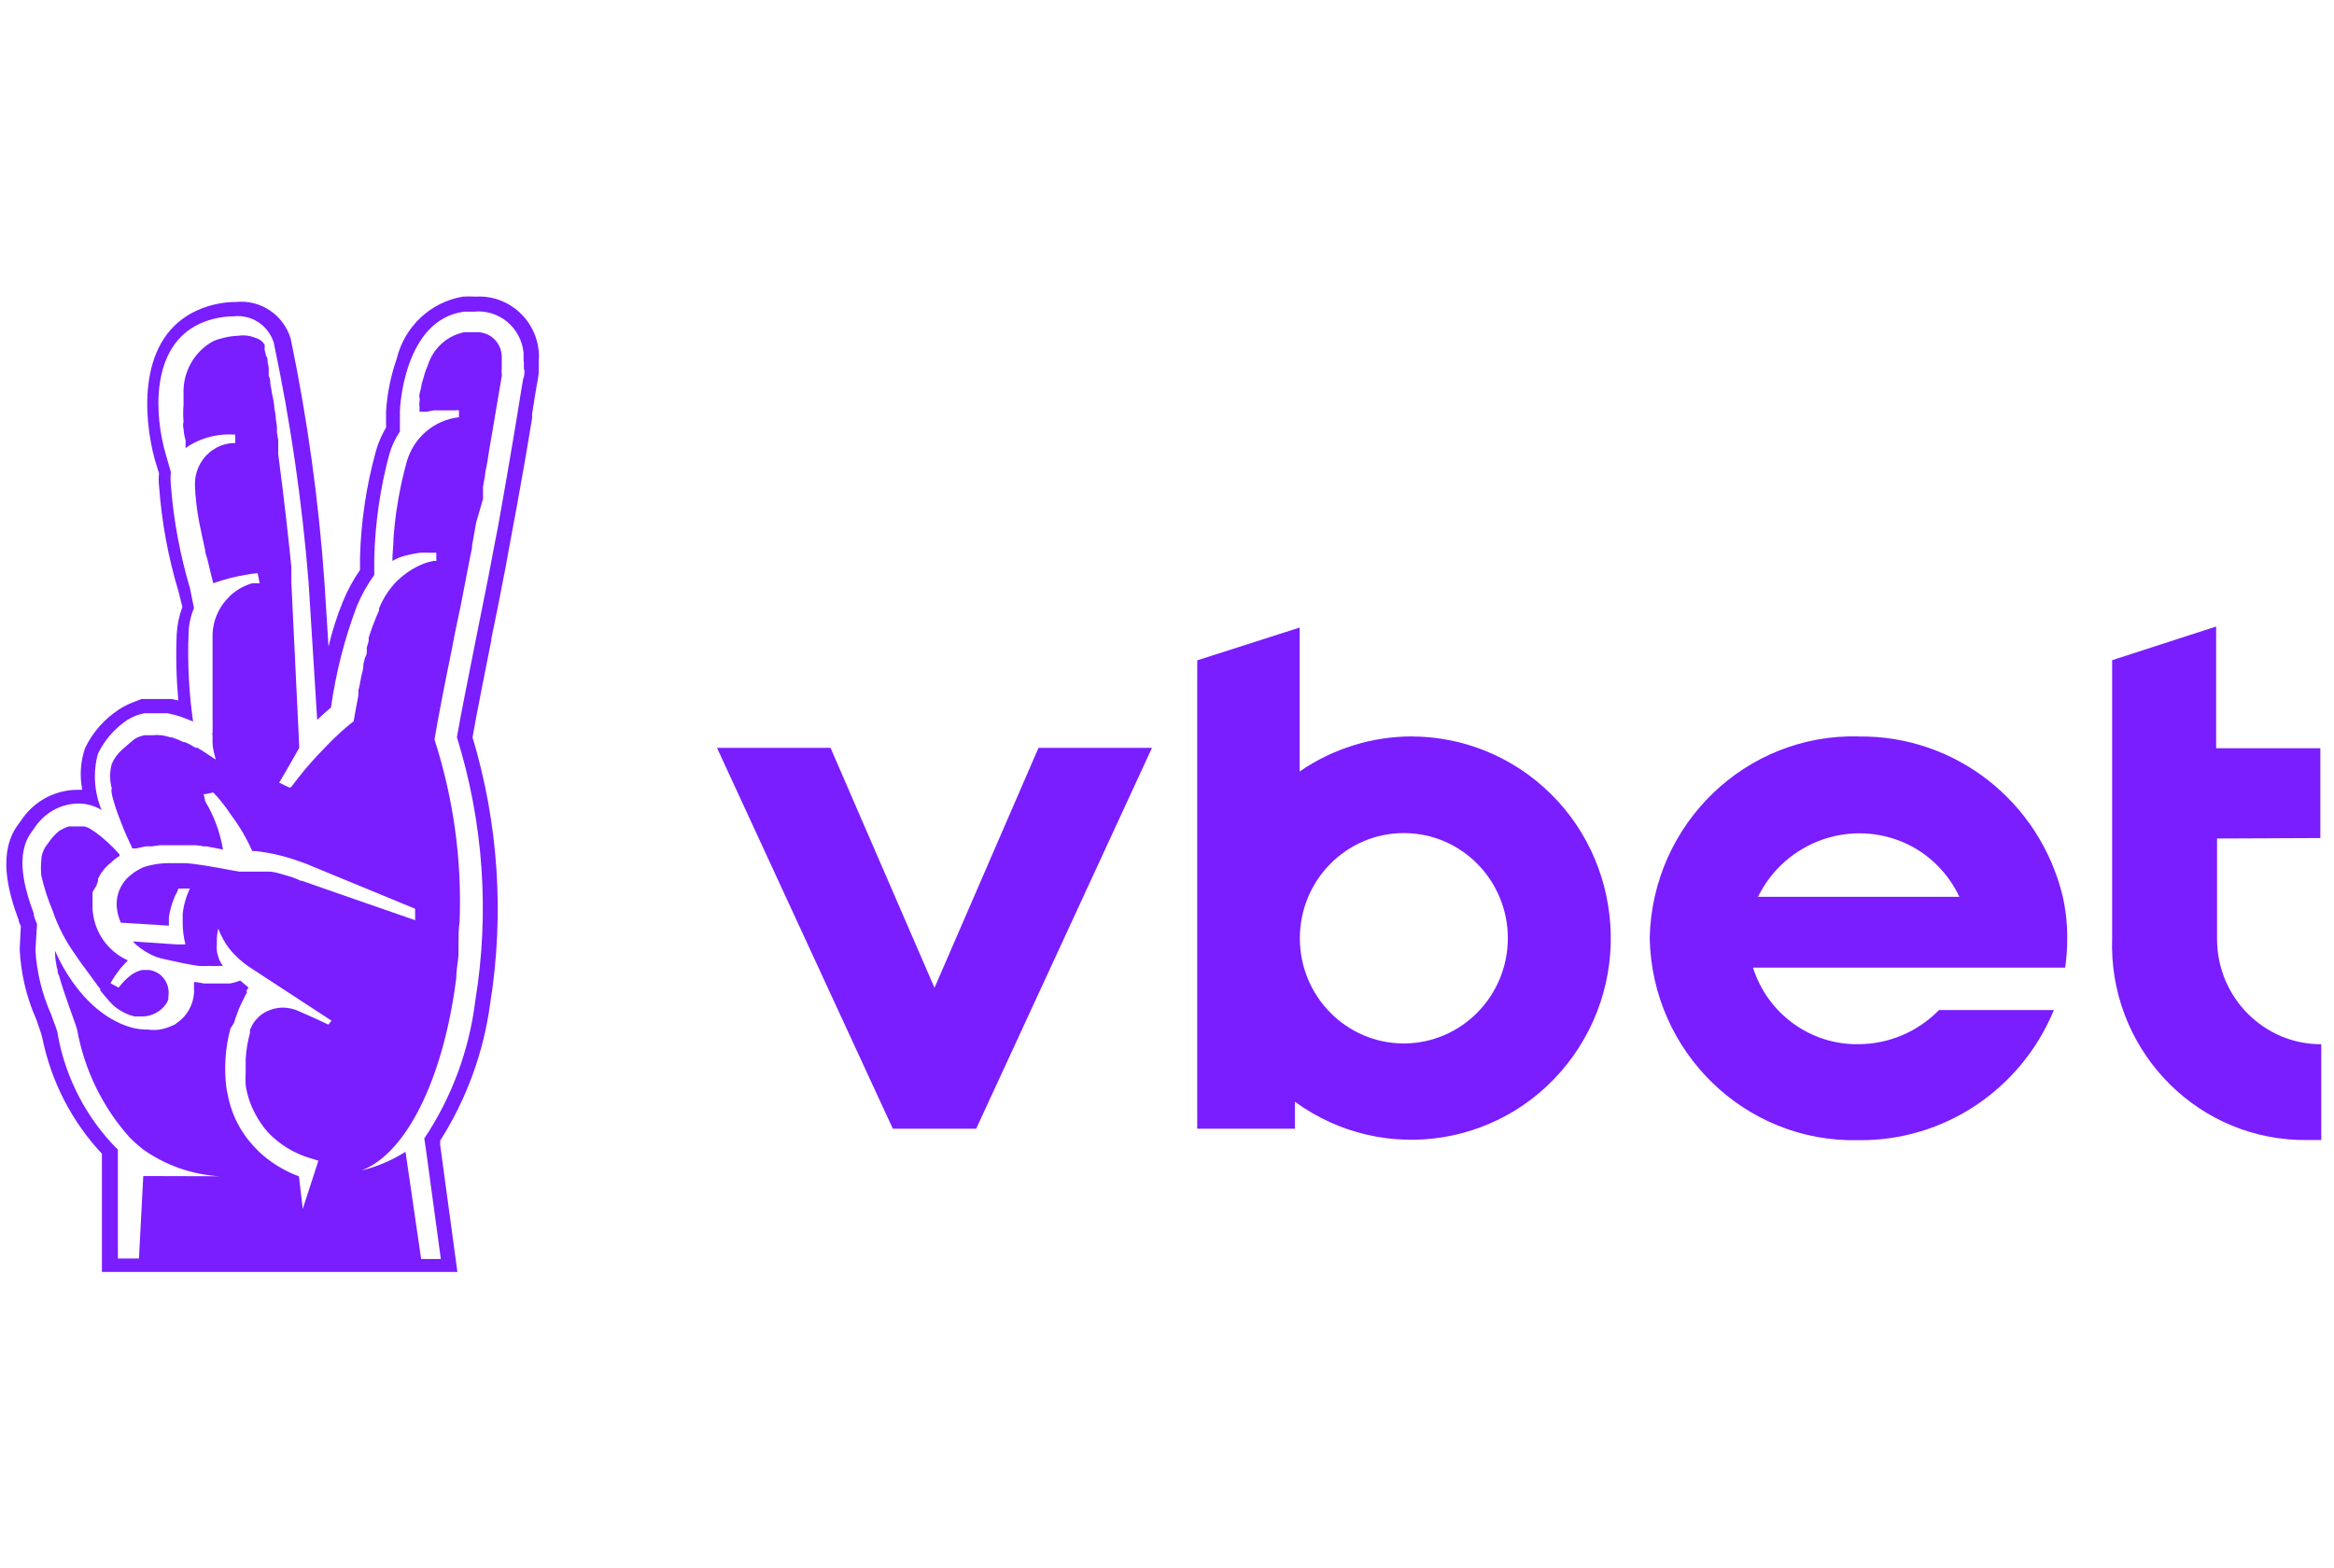 <svg width="122" height="82" viewBox="0 0 122 82" fill="none" xmlns="http://www.w3.org/2000/svg">
<g clip-path="url(#clip0_1458_146009)">
<path d="M28.171 18.516C28.088 16.771 26.624 15.424 24.899 15.508C24.897 15.508 24.895 15.508 24.892 15.508H24.809C24.608 15.497 24.407 15.497 24.206 15.508C22.512 15.789 21.146 17.067 20.737 18.755C20.429 19.639 20.241 20.562 20.18 21.499V22.351C19.959 22.727 19.782 23.129 19.66 23.549C19.15 25.376 18.868 27.26 18.818 29.156V29.804C18.468 30.306 18.175 30.843 17.942 31.409C17.622 32.185 17.364 32.986 17.172 33.806L16.958 30.427C16.656 26.15 16.068 21.9 15.194 17.704C14.818 16.468 13.638 15.668 12.363 15.787C11.662 15.787 10.969 15.933 10.326 16.218C7.166 17.631 7.485 21.789 8.088 24.018L8.313 24.748C8.289 24.958 8.289 25.173 8.313 25.383C8.444 27.265 8.787 29.125 9.332 30.929L9.533 31.732C9.367 32.183 9.268 32.654 9.238 33.134C9.187 34.297 9.216 35.461 9.321 36.622L8.978 36.549H7.391L6.94 36.728C6.691 36.821 6.453 36.942 6.23 37.088C5.458 37.588 4.84 38.291 4.442 39.125C4.206 39.822 4.158 40.572 4.3 41.295H4.051C2.849 41.299 1.732 41.916 1.078 42.936L0.971 43.079C-0.155 44.552 0.438 46.673 0.971 48.089C0.971 48.197 1.043 48.316 1.089 48.425L1.03 49.623C1.087 50.891 1.38 52.133 1.893 53.29C2.024 53.673 2.178 54.093 2.212 54.272C2.674 56.543 3.751 58.638 5.327 60.323V66.504H23.909L23.008 59.867V59.639C24.39 57.465 25.284 55.011 25.625 52.45C26.368 47.805 26.053 43.053 24.7 38.552C24.925 37.245 25.303 35.401 25.684 33.462V33.389C25.898 32.358 26.11 31.327 26.3 30.31C26.383 29.879 26.477 29.436 26.549 28.992C26.621 28.55 26.715 28.14 26.785 27.709C26.858 27.278 26.951 26.858 27.021 26.44C27.153 25.697 27.295 24.907 27.448 24.043C27.601 23.18 27.697 22.532 27.815 21.851V21.634C27.909 21.011 28.005 20.436 28.088 19.958C28.123 19.801 28.147 19.639 28.16 19.478V18.868C28.171 18.753 28.175 18.635 28.171 18.52V18.516ZM27.413 19.39C27.421 19.54 27.397 19.692 27.341 19.832C27.258 20.358 27.15 20.957 27.046 21.641C26.938 22.324 26.809 23.043 26.678 23.832C26.547 24.624 26.405 25.427 26.263 26.23L26.038 27.499L25.789 28.782L25.54 30.1C25.338 31.106 25.124 32.161 24.912 33.238C24.51 35.299 24.108 37.217 23.883 38.546C25.268 43.002 25.599 47.726 24.842 52.337C24.525 54.911 23.614 57.375 22.178 59.526L22.261 60.077L23.043 65.827H22.014L21.196 60.221C20.564 60.621 19.878 60.926 19.159 61.132L18.886 61.192L19.111 61.108C21.48 60.006 23.244 55.955 23.848 51.14C23.848 50.758 23.931 50.362 23.966 49.942V49.426C23.966 49.006 23.966 48.588 24.025 48.168C24.147 44.948 23.701 41.73 22.711 38.667C22.901 37.542 23.22 35.876 23.587 34.103L23.646 33.804C23.716 33.408 23.8 33.002 23.883 32.606L24.073 31.708C24.191 31.097 24.309 30.509 24.416 29.934C24.523 29.359 24.593 29.061 24.676 28.627V28.519L24.89 27.32L25.247 26.086V25.462L25.354 24.852C25.354 24.648 25.437 24.41 25.472 24.169C25.507 23.928 25.531 23.808 25.555 23.629C25.579 23.45 25.673 22.946 25.732 22.598C25.791 22.251 25.874 21.76 25.933 21.4C26.04 20.752 26.134 20.201 26.228 19.662V19.542C26.215 19.451 26.215 19.359 26.228 19.266V18.666C26.228 17.987 25.712 17.424 25.043 17.373H24.25C23.362 17.558 22.643 18.213 22.368 19.087L22.261 19.35C22.215 19.476 22.175 19.604 22.143 19.732L22.036 20.093C22.036 20.212 21.963 20.44 21.928 20.597C21.893 20.752 21.928 20.73 21.928 20.776C21.944 20.856 21.944 20.938 21.928 21.015C21.911 21.101 21.911 21.192 21.928 21.278V21.433V21.528H22.296L22.687 21.455H23.8C23.863 21.444 23.926 21.444 23.99 21.455V21.816C22.672 21.962 21.579 22.915 21.242 24.213C21.17 24.489 21.089 24.799 21.006 25.159L20.947 25.436C20.761 26.325 20.634 27.225 20.569 28.132C20.569 28.527 20.51 28.923 20.51 29.33C20.731 29.198 20.971 29.1 21.22 29.043L21.529 28.972L21.955 28.899C22.125 28.888 22.294 28.888 22.464 28.899H22.807V29.33H22.641L22.274 29.425C21.974 29.529 21.688 29.669 21.421 29.846C21.174 30.005 20.945 30.191 20.735 30.396C20.394 30.746 20.114 31.15 19.907 31.595L19.813 31.812V31.92L19.671 32.243L19.456 32.794L19.338 33.141L19.266 33.358C19.277 33.408 19.277 33.462 19.266 33.512C19.266 33.572 19.207 33.74 19.172 33.849V34.017C19.172 34.136 19.172 34.255 19.078 34.388L18.995 34.724V34.808C18.978 34.992 18.941 35.171 18.888 35.348L18.829 35.66C18.809 35.806 18.777 35.949 18.735 36.091V36.343C18.652 36.763 18.569 37.23 18.486 37.71C18.165 37.962 17.856 38.23 17.561 38.513C17.408 38.645 17.266 38.8 17.124 38.944C16.497 39.578 15.939 40.213 15.609 40.645C15.277 41.076 15.207 41.171 15.194 41.171H15.111L14.591 40.919C14.744 40.68 14.886 40.414 15.017 40.2L15.644 39.099L15.229 30.447V29.644C15.111 28.446 14.851 26.051 14.543 23.751V23.008L14.473 22.587C14.479 22.483 14.479 22.38 14.473 22.276L14.414 21.869V21.798C14.401 21.652 14.379 21.508 14.341 21.367C14.341 21.055 14.248 20.767 14.2 20.48C14.186 20.347 14.165 20.214 14.13 20.084C14.13 19.965 14.13 19.796 14.046 19.653V19.246C14.033 19.137 14.014 19.029 13.987 18.923C13.987 18.814 13.987 18.695 13.904 18.6C13.887 18.498 13.863 18.399 13.832 18.302V18.169C13.837 18.12 13.837 18.074 13.832 18.025C13.725 17.844 13.55 17.715 13.347 17.665C13.063 17.545 12.75 17.508 12.446 17.556C12.158 17.565 11.872 17.609 11.594 17.689C11.443 17.724 11.297 17.773 11.157 17.833C10.158 18.372 9.55 19.443 9.594 20.588V21.152C9.57 21.451 9.57 21.751 9.594 22.05C9.563 22.172 9.563 22.3 9.594 22.422C9.605 22.625 9.642 22.826 9.701 23.021V23.284C9.697 23.333 9.697 23.379 9.701 23.428C9.828 23.333 9.963 23.249 10.103 23.176C10.757 22.833 11.489 22.676 12.223 22.72H12.296V23.162C11.972 23.162 11.653 23.235 11.36 23.379L11.207 23.474C11.109 23.527 11.017 23.591 10.934 23.667C10.449 24.089 10.175 24.708 10.188 25.356C10.213 26.033 10.293 26.705 10.425 27.369C10.508 27.776 10.602 28.22 10.72 28.747C10.72 28.901 10.792 29.058 10.838 29.226C10.932 29.609 11.028 30.04 11.146 30.496C11.703 30.295 12.278 30.146 12.864 30.053C13.063 30.012 13.264 29.983 13.467 29.97L13.574 30.496H13.183C12.739 30.624 12.335 30.858 11.998 31.179L11.915 31.274L11.832 31.358C11.397 31.847 11.142 32.473 11.111 33.132V37.745C11.122 37.805 11.122 37.865 11.111 37.924V38.296C11.093 38.358 11.093 38.424 11.111 38.488V38.727C11.1 38.758 11.1 38.791 11.111 38.822C11.111 39.158 11.218 39.457 11.277 39.709L11.159 39.638L10.982 39.519L10.508 39.207C10.449 39.207 10.4 39.134 10.341 39.099H10.223L9.939 38.931L9.655 38.798H9.585C9.397 38.707 9.203 38.628 9.006 38.559H8.936C8.772 38.508 8.606 38.468 8.438 38.44H8.366C8.256 38.426 8.145 38.426 8.033 38.44H7.559L7.334 38.499L7.157 38.572L7.015 38.656L6.682 38.933L6.422 39.161C6.173 39.373 5.974 39.638 5.843 39.939C5.727 40.359 5.727 40.801 5.843 41.222C5.817 41.308 5.817 41.399 5.843 41.485C5.843 41.569 5.926 41.845 5.985 42.035L6.079 42.334C6.149 42.538 6.232 42.754 6.315 42.969C6.398 43.183 6.588 43.652 6.752 43.999C6.811 44.108 6.86 44.238 6.919 44.36H7.109L7.618 44.252H7.937L8.374 44.192H9.95C10.175 44.192 10.4 44.192 10.637 44.252H10.803L11.655 44.42C11.509 43.528 11.194 42.675 10.731 41.903L10.648 41.52H10.731L11.146 41.436L11.36 41.664C11.478 41.797 11.585 41.927 11.692 42.071L11.858 42.288L11.976 42.467L12.07 42.599C12.512 43.185 12.884 43.82 13.183 44.493C13.43 44.501 13.675 44.53 13.918 44.577C14.407 44.661 14.89 44.78 15.362 44.937L15.979 45.154L21.699 47.514V48.113L17.732 46.735L15.778 46.052H15.719C15.467 45.93 15.205 45.835 14.936 45.764L14.521 45.645C14.39 45.609 14.254 45.585 14.119 45.574H12.521L12.165 45.514C11.703 45.43 11.229 45.335 10.755 45.262C10.28 45.189 10.044 45.154 9.688 45.13H9.002C8.488 45.114 7.976 45.187 7.487 45.346C7.373 45.399 7.262 45.459 7.155 45.525C7.061 45.574 6.973 45.634 6.894 45.705C6.357 46.094 6.055 46.737 6.101 47.405C6.125 47.695 6.197 47.978 6.315 48.243L8.827 48.398V47.956C8.877 47.635 8.96 47.323 9.076 47.02C9.131 46.874 9.198 46.735 9.277 46.6C9.277 46.6 9.277 46.505 9.349 46.456H9.928C9.727 46.874 9.598 47.323 9.55 47.785V48.252C9.55 48.633 9.598 49.011 9.692 49.378H9.218L6.945 49.223L7.135 49.415C7.437 49.67 7.778 49.878 8.14 50.026L8.46 50.121C9.146 50.276 9.869 50.433 10.379 50.504C10.551 50.517 10.726 50.517 10.899 50.504C11.089 50.514 11.277 50.514 11.467 50.504H11.657C11.616 50.457 11.579 50.404 11.55 50.349C11.489 50.247 11.441 50.139 11.408 50.026C11.373 49.922 11.349 49.811 11.336 49.703C11.323 49.599 11.323 49.495 11.336 49.391V49.247C11.329 49.013 11.354 48.781 11.408 48.553C11.55 48.935 11.751 49.296 12.001 49.619C12.337 50.028 12.737 50.38 13.185 50.66L17.329 53.367L17.163 53.571L16.442 53.235L15.579 52.852C15.338 52.748 15.082 52.691 14.82 52.684C14.394 52.68 13.979 52.815 13.636 53.067L13.541 53.151L13.459 53.235C13.319 53.372 13.205 53.533 13.126 53.715L13.067 53.847V54.002C12.945 54.451 12.868 54.913 12.842 55.38V56.063C12.825 56.291 12.825 56.519 12.842 56.747C12.93 57.317 13.122 57.866 13.41 58.363C13.463 58.463 13.522 58.56 13.587 58.651C13.703 58.837 13.834 59.013 13.979 59.177C14.591 59.83 15.362 60.305 16.217 60.555L16.643 60.688L15.826 63.204L15.625 61.504C14.835 61.216 14.114 60.767 13.504 60.185L13.255 59.922C12.715 59.345 12.311 58.653 12.07 57.897C11.976 57.589 11.902 57.277 11.845 56.961C11.699 55.895 11.767 54.812 12.046 53.774L12.223 53.498C12.283 53.319 12.341 53.126 12.414 52.947C12.468 52.792 12.532 52.64 12.604 52.492L12.698 52.299C12.698 52.299 12.816 52.047 12.888 51.928C12.96 51.808 12.888 51.928 12.888 51.833C12.888 51.737 12.96 51.7 12.995 51.64L12.558 51.269C12.385 51.337 12.206 51.39 12.025 51.423H10.674L10.258 51.35H10.14V51.757C10.151 51.822 10.151 51.886 10.14 51.95C10.088 52.58 9.751 53.151 9.229 53.496L9.135 53.569L8.827 53.701C8.669 53.763 8.508 53.807 8.341 53.834C8.145 53.858 7.946 53.858 7.749 53.834C7.426 53.839 7.102 53.794 6.79 53.701C4.114 52.874 2.881 49.712 2.881 49.712C2.873 49.942 2.892 50.169 2.94 50.395C2.949 50.506 2.973 50.614 3.012 50.718C3.012 50.826 3.012 50.897 3.082 50.994C3.224 51.534 3.439 52.12 3.616 52.635C3.793 53.151 3.959 53.571 4.031 53.834C4.411 55.944 5.367 57.901 6.79 59.489C7.004 59.701 7.229 59.9 7.465 60.088C8.648 60.929 10.038 61.417 11.48 61.501L7.489 61.49L7.264 65.803H6.162V60.113C4.536 58.487 3.441 56.395 3.023 54.121C3.023 53.905 2.822 53.498 2.68 53.056C2.204 51.994 1.924 50.853 1.852 49.69L1.935 48.312C1.869 48.168 1.815 48.02 1.769 47.87V47.775C1.294 46.492 0.761 44.672 1.662 43.486L1.756 43.354C2.003 42.962 2.335 42.635 2.726 42.396C3.15 42.146 3.633 42.013 4.123 42.013C4.54 42.018 4.949 42.133 5.308 42.35C4.923 41.421 4.855 40.386 5.117 39.415C5.458 38.707 5.976 38.106 6.621 37.666C6.796 37.555 6.984 37.462 7.179 37.389L7.535 37.294H8.755C9.004 37.34 9.249 37.405 9.489 37.486L10.092 37.725C9.876 36.206 9.797 34.671 9.856 33.136C9.865 32.674 9.961 32.219 10.14 31.794L9.926 30.739C9.406 28.992 9.072 27.192 8.932 25.372C8.908 25.144 8.908 24.916 8.932 24.688L8.672 23.777C8.079 21.789 7.808 18.098 10.495 16.899C11.041 16.665 11.629 16.541 12.223 16.539C13.15 16.437 14.02 17.008 14.307 17.906C15.183 22.043 15.791 26.232 16.13 30.449L16.58 37.639C16.829 37.4 17.065 37.184 17.301 36.991C17.555 35.18 18.007 33.404 18.652 31.695C18.89 31.117 19.196 30.569 19.563 30.065V29.178C19.609 27.347 19.872 25.529 20.346 23.762C20.468 23.335 20.656 22.93 20.903 22.563V21.508C20.903 21.316 21.118 16.716 24.254 16.296H24.764C26.064 16.159 27.229 17.114 27.365 18.43C27.365 18.445 27.367 18.461 27.369 18.476C27.362 18.516 27.362 18.556 27.369 18.596V18.883C27.417 19.062 27.345 19.23 27.417 19.387L27.413 19.39Z" fill="#7A1DFF"/>
<path d="M4.926 43.474L4.653 43.295L4.428 43.211H3.599C3.446 43.257 3.3 43.322 3.162 43.403L3.068 43.463C2.847 43.649 2.657 43.868 2.5 44.111L2.417 44.219C2.255 44.447 2.165 44.719 2.157 44.998C2.133 45.257 2.133 45.518 2.157 45.776C2.301 46.404 2.498 47.017 2.749 47.61C3.027 48.432 3.427 49.209 3.934 49.91C4.041 50.065 4.148 50.233 4.266 50.389L4.515 50.726L4.716 51.002L5.143 51.588L5.237 51.697V51.781L5.462 52.057L5.58 52.19C5.94 52.67 6.456 53.008 7.035 53.147H7.355C7.798 53.165 8.229 52.99 8.539 52.667C8.609 52.588 8.673 52.504 8.729 52.415L8.802 52.247C8.806 52.196 8.806 52.143 8.802 52.092C8.906 51.44 8.467 50.823 7.822 50.719C7.814 50.719 7.805 50.717 7.796 50.715H7.418C7.228 50.766 7.049 50.845 6.885 50.953L6.791 51.026C6.596 51.181 6.421 51.358 6.27 51.553L6.2 51.637L5.951 51.504L5.774 51.409C5.846 51.276 5.925 51.148 6.01 51.026L6.305 50.62L6.684 50.213C5.615 49.739 4.9 48.696 4.837 47.517V46.654C4.893 46.537 4.961 46.424 5.038 46.318C5.055 46.239 5.081 46.161 5.121 46.09V45.958L5.263 45.681L5.37 45.538C5.488 45.378 5.628 45.239 5.785 45.117C5.923 44.978 6.078 44.856 6.246 44.757V44.673C5.855 44.224 5.414 43.821 4.933 43.474H4.926Z" fill="#7A1DFF"/>
<path d="M48.847 51.648L43.413 39.102H37.478L46.668 59.014H51.026L60.215 39.102H54.283L48.847 51.648Z" fill="#7A1DFF"/>
<path d="M97.162 38.504C91.277 38.351 86.385 43.053 86.232 49.006C86.232 49.024 86.232 49.041 86.232 49.059C86.355 55.013 91.225 59.739 97.109 59.615C97.126 59.615 97.144 59.615 97.162 59.615C101.612 59.659 105.645 56.968 107.358 52.81H101.354C100.241 53.951 98.722 54.595 97.137 54.595C94.632 54.632 92.396 53.007 91.631 50.594H107.948C108.021 50.085 108.056 49.575 108.056 49.061C108.06 48.323 107.981 47.589 107.82 46.87C106.624 41.912 102.204 38.446 97.162 38.508V38.504ZM91.891 46.89C93.33 43.973 96.807 42.754 99.719 44.145C100.901 44.722 101.854 45.691 102.418 46.89H91.891Z" fill="#7A1DFF"/>
<path d="M73.855 38.503C71.743 38.496 69.68 39.135 67.933 40.336V32.812L62.58 34.526V59.017H67.684V57.604C72.353 61.007 78.867 59.937 82.231 55.213C85.594 50.489 84.537 43.899 79.868 40.495C78.099 39.206 75.975 38.512 73.796 38.507H73.855V38.503ZM73.38 54.558C70.379 54.558 67.944 52.097 67.944 49.058C67.944 46.02 70.377 43.558 73.38 43.558C76.383 43.558 78.816 46.02 78.816 49.058C78.81 52.093 76.379 54.552 73.38 54.558Z" fill="#7A1DFF"/>
<path d="M121.286 43.818V39.12H115.839V32.758L110.403 34.518V49.052C110.206 54.681 114.556 59.402 120.119 59.601C120.278 59.608 120.44 59.608 120.6 59.608H121.334V54.599C118.333 54.605 115.894 52.148 115.887 49.112C115.887 49.108 115.887 49.103 115.887 49.101V43.842L121.286 43.818V43.818Z" fill="#7A1DFF"/>
</g>
<defs>
<clipPath id="clip0_1458_146009">
<rect width="121" height="51" fill="white" transform="translate(0.33 15.5)"/>
</clipPath>
</defs>
</svg>

